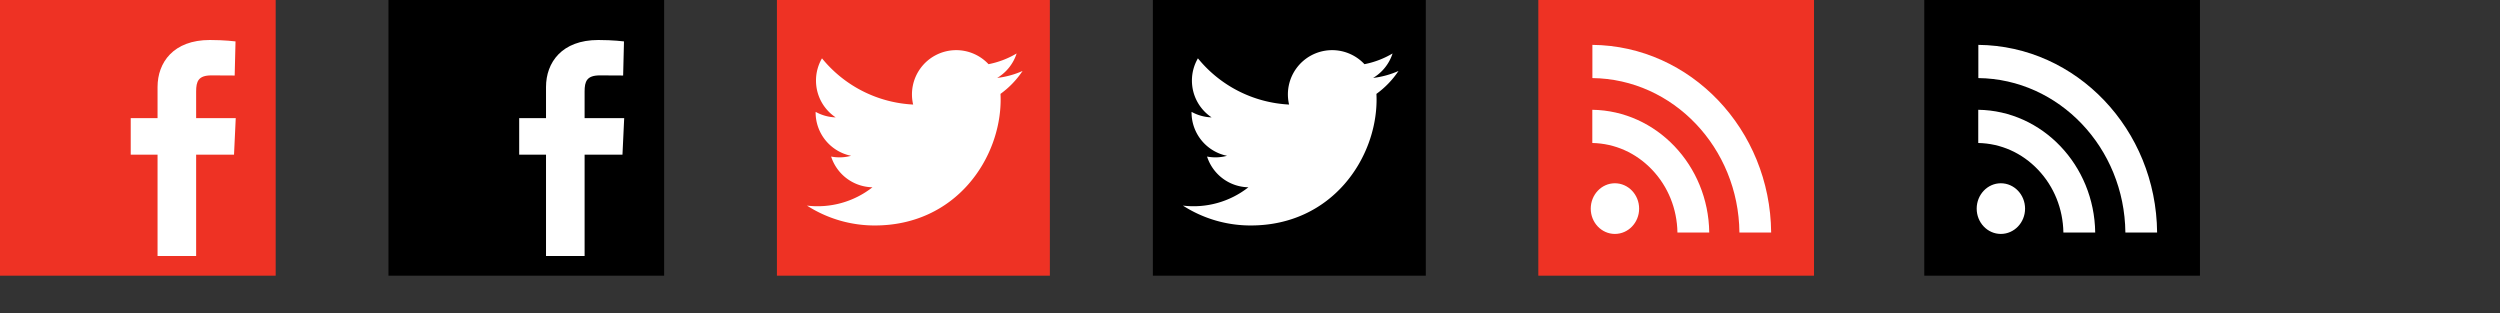 <svg version="1.1" id="Layer_1" xmlns="http://www.w3.org/2000/svg" x="0" y="0" width="199.504" height="25" viewBox="0 0 199.504 25" xml:space="preserve"><rect x="0" y="0" width="199.504" height="25" fill="#333333" stroke="none"/><path fill="#EE3224" d="M0 0h22v22H0z"/><path fill="#FFF" d="M12.573 20.429v-8.088h-2.141V9.428h2.141V6.943c0-1.957 1.263-3.751 4.173-3.751 1.18 0 2.049.112 2.049.112l-.067 2.722s-.888-.01-1.857-.01c-1.05 0-1.219.482-1.219 1.288v2.124h3.16l-.137 2.913h-3.023v8.088h-3.079z"/><path d="M31 0h21.999v22H31z"/><path fill="#FFF" d="M43.573 20.429v-8.088h-2.141V9.428h2.141V6.943c0-1.957 1.262-3.751 4.173-3.751 1.179 0 2.049.112 2.049.112l-.067 2.722s-.889-.01-1.857-.01c-1.051 0-1.219.482-1.219 1.288v2.124h3.159l-.137 2.913h-3.022v8.088h-3.079z"/><path fill="#EE3224" d="M62 0h21.781v22H62z"/><path d="M92 0h21.781v22H92z"/><path fill="#FFF" d="M81.603 5.663a7.007 7.007 0 01-2.026.556 3.539 3.539 0 001.552-1.953 7.056 7.056 0 01-2.243.856 3.53 3.53 0 00-6.015 3.221 10.024 10.024 0 01-7.275-3.688 3.511 3.511 0 00-.478 1.774c0 1.225.622 2.305 1.569 2.938a3.503 3.503 0 01-1.597-.44c-.002.015-.002.028-.002.044a3.533 3.533 0 002.831 3.462 3.518 3.518 0 01-1.594.06 3.534 3.534 0 003.299 2.452 7.082 7.082 0 01-5.227 1.462 9.988 9.988 0 005.41 1.586c6.493 0 10.046-5.379 10.046-10.045 0-.152-.004-.305-.012-.456a7.209 7.209 0 001.762-1.829zm30 0a7.007 7.007 0 01-2.026.556 3.539 3.539 0 001.552-1.953 7.056 7.056 0 01-2.243.856 3.53 3.53 0 00-6.015 3.221 10.024 10.024 0 01-7.275-3.688 3.511 3.511 0 00-.478 1.774c0 1.225.622 2.305 1.569 2.938a3.503 3.503 0 01-1.597-.44c-.002.015-.002.028-.002.044a3.533 3.533 0 002.831 3.462 3.518 3.518 0 01-1.594.06 3.534 3.534 0 003.299 2.452 7.082 7.082 0 01-5.227 1.462 9.988 9.988 0 005.41 1.586c6.493 0 10.046-5.379 10.046-10.045 0-.152-.004-.305-.012-.456a7.209 7.209 0 001.762-1.829z"/><path fill="#EE3224" d="M122.761 0h22v22h-22z"/><g fill="#FFF"><path id="circle_1_" d="M130.805 16.65c0 1.115-.866 2.018-1.933 2.018-1.064 0-1.928-.902-1.928-2.018 0-1.116.863-2.025 1.928-2.025 1.066 0 1.933.909 1.933 2.025z"/><path d="M136.401 18.554h-2.538c-.033-1.896-.75-3.672-2.027-5.012-1.277-1.343-2.967-2.096-4.767-2.131v-2.65c5.115.072 9.264 4.425 9.332 9.793z"/><path d="M141.341 18.554h-2.532c-.069-6.764-5.294-12.249-11.734-12.323v-2.65c7.835.074 14.196 6.748 14.266 14.973z"/></g><path d="M153.561 0h21.999v22h-21.999z"/><g fill="#FFF"><path id="circle_2_" d="M161.604 16.65c0 1.115-.866 2.018-1.934 2.018-1.063 0-1.927-.902-1.927-2.018 0-1.116.863-2.025 1.927-2.025 1.068 0 1.934.909 1.934 2.025z"/><path d="M167.201 18.554h-2.539c-.032-1.896-.75-3.672-2.026-5.012-1.277-1.343-2.967-2.096-4.768-2.131v-2.65c5.115.072 9.264 4.425 9.333 9.793z"/><path d="M172.141 18.554h-2.532c-.07-6.764-5.295-12.249-11.734-12.323v-2.65c7.835.074 14.196 6.748 14.266 14.973z"/></g></svg>